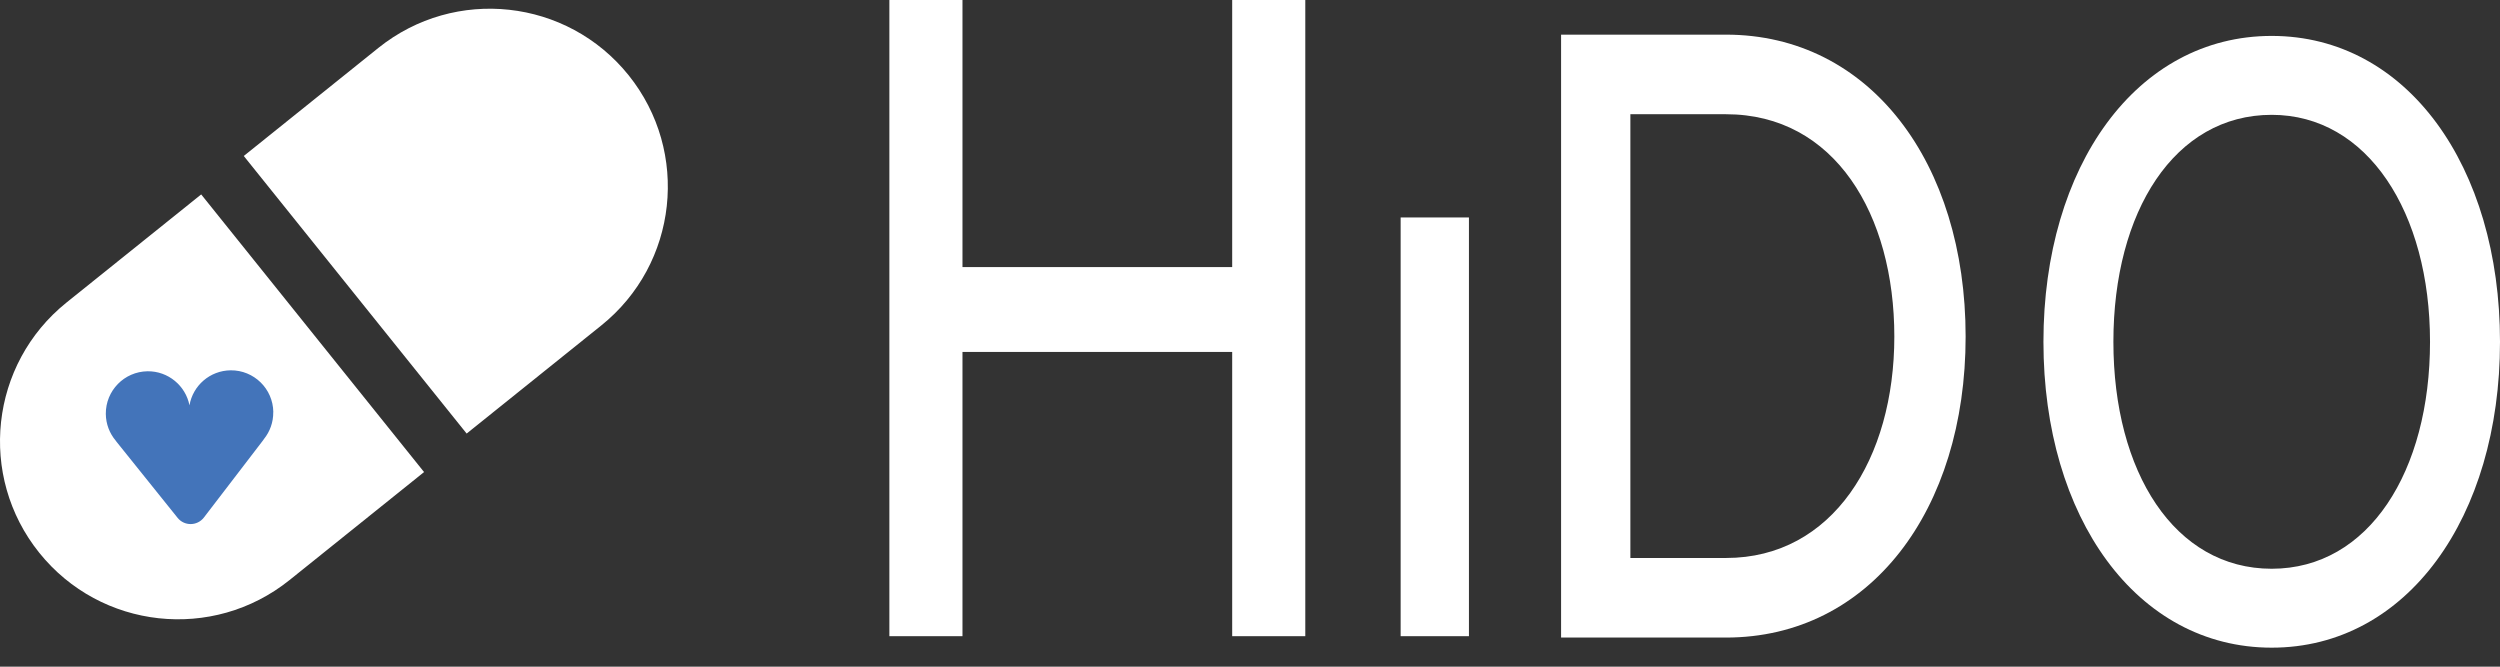 <svg xmlns="http://www.w3.org/2000/svg" width="120" height="32" viewBox="0 0 120 32" fill="none">
  <rect x="0" y="0" width="120" height="32" fill="#333333" stroke="none"/>
  <path d="M59.145 30.537V16.893H46.199V30.537H42.69V0H46.199V12.82H59.145V0H62.654V30.537H59.145Z" fill="white"/>
  <path d="M67.231 30.537V10.438H70.509V30.537H67.231Z" fill="white"/>
  <path d="M74.932 30.6V1.663H82.845C89.76 1.663 94.35 7.824 94.35 16.155C94.35 24.486 89.76 30.603 82.845 30.603H74.932V30.6ZM78.258 26.783H82.848C87.967 26.783 90.928 22.012 90.928 16.155C90.928 10.297 88.068 5.483 82.848 5.483H78.258V26.786V26.783Z" fill="white"/>
  <path d="M109.042 1.724C115.531 1.724 120 7.98 120 16.406C120 24.832 115.531 31.088 109.042 31.088C102.553 31.088 98.085 24.832 98.085 16.406C98.085 7.98 102.553 1.724 109.042 1.724ZM109.042 5.512C104.378 5.512 101.443 10.15 101.443 16.406C101.443 22.662 104.378 27.3 109.042 27.3C113.707 27.3 116.641 22.618 116.641 16.406C116.641 10.194 113.64 5.512 109.042 5.512Z" fill="white"/>
  <path d="M20.355 22.659L13.895 27.845C10.213 30.799 4.837 30.211 1.882 26.53C-1.073 22.849 -0.484 17.472 3.197 14.518L9.657 9.332L20.355 22.659Z" fill="white"/>
  <path d="M11.701 7.487L18.161 2.3C21.843 -0.654 27.219 -0.066 30.174 3.612C33.129 7.293 32.541 12.67 28.859 15.624L22.399 20.811L11.701 7.487Z" fill="white"/>
  <path d="M13.116 19.781C13.122 20.269 12.955 20.718 12.672 21.07C12.658 21.093 12.643 21.113 12.629 21.133L9.787 24.841C9.47 25.253 8.85 25.262 8.524 24.855L5.598 21.211C5.581 21.191 5.566 21.171 5.552 21.148C5.261 20.802 5.085 20.358 5.079 19.871C5.068 18.752 5.964 17.836 7.083 17.821C8.074 17.81 8.91 18.516 9.095 19.456C9.256 18.51 10.075 17.787 11.07 17.775C12.188 17.764 13.105 18.66 13.119 19.779L13.116 19.781Z" fill="#4374BA"/>
</svg>
